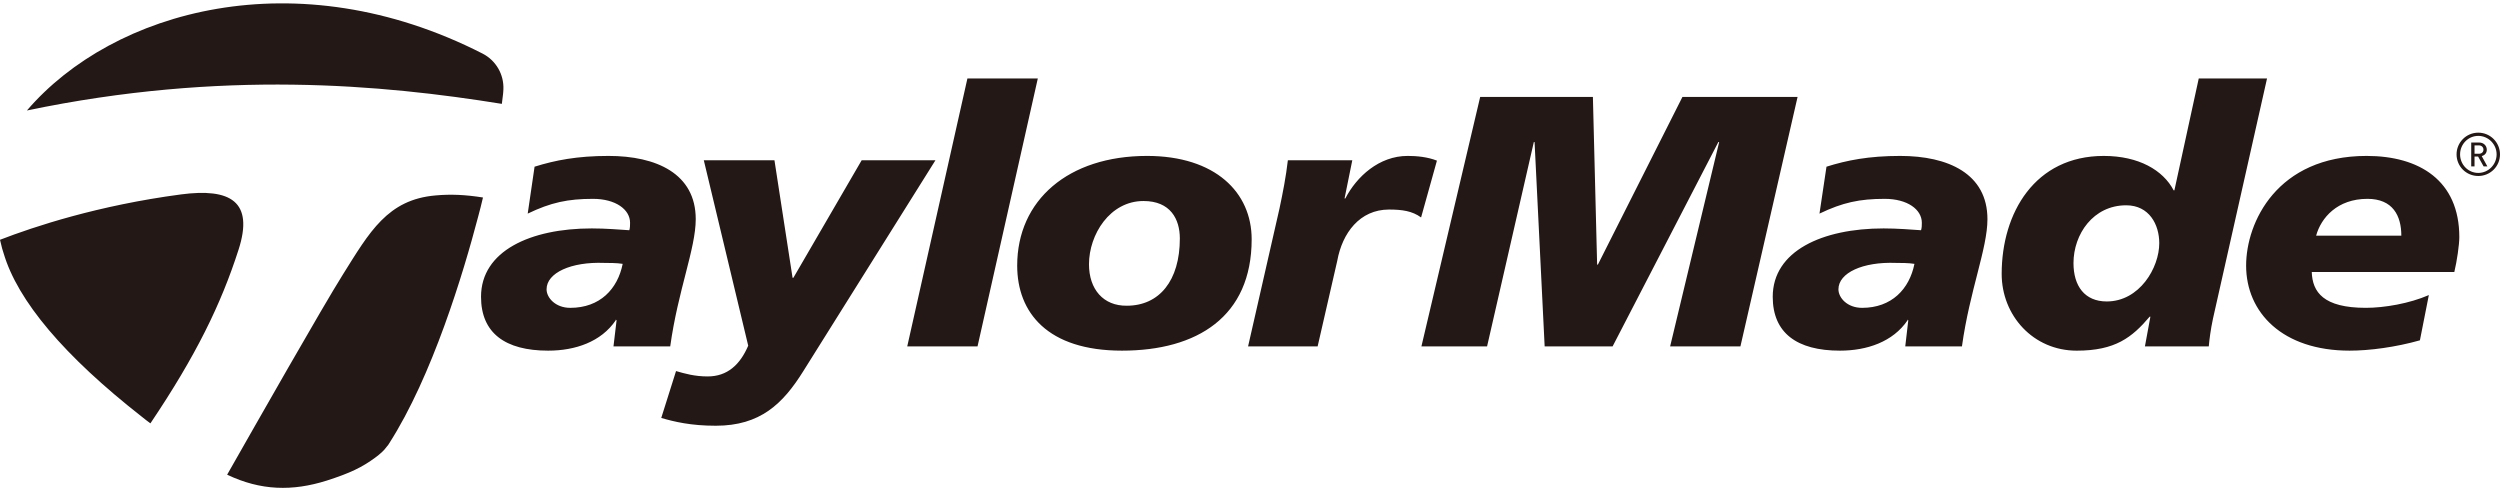 <?xml version="1.0" encoding="UTF-8"?><svg id="b" xmlns="http://www.w3.org/2000/svg" width="285" height="56" viewBox="0 0 285 56"><path d="M282.096,17.527v-.952h.509c.296,0,.509.212.509.491,0,.267-.212.461-.509.461h-.509ZM283.494,17.066c0-.473-.38-.817-.853-.817h-.922v2.719h.377v-1.12h.41l.626,1.12h.428l-.641-1.168c.338-.099.575-.347.575-.734M282.524,19.713c-1.156,0-2.075-.952-2.075-2.114,0-1.156.919-2.108,2.075-2.108,1.147,0,2.09.952,2.09,2.108,0,1.162-.943,2.114-2.09,2.114M282.524,15.123c-1.374,0-2.476,1.114-2.476,2.476,0,1.368,1.102,2.464,2.476,2.464,1.368,0,2.476-1.096,2.476-2.464,0-1.363-1.108-2.476-2.476-2.476M20.624,22.165C11.183,23.416,3.898,25.827-0,27.336c.183.817.338,1.338.374,1.416,0,.006.012.054.033.102,1.596,5.44,6.908,11.719,15.773,18.663.315.254.647.515.967.745,5.204-7.731,8.048-13.581,10.045-19.789,1.776-5.503-.913-7.054-6.569-6.309M.425,28.923s-.012-.036-.018-.069H.407s.018.105.018.069M49.665,22.279c-5.485.461-7.554,4.198-10.56,8.992-2.335,3.713-9.923,17.064-13.21,22.843,3.833,1.829,7.453,1.907,11.36.671,2.677-.859,4.018-1.512,5.533-2.626.509-.377.982-.776,1.32-1.261l.132-.153c.039-.066.087-.126.123-.192,4.928-7.686,8.458-19.426,10.123-25.762.207-.761.401-1.518.575-2.276-2.009-.32-3.674-.392-5.396-.237M57.21,11.841c.051-.377.099-.745.135-1.09.012-.099.024-.195.024-.266l.018-.285c.078-1.704-.841-3.303-2.374-4.09C33.79-4.723,12.875,1.158,3.069,12.595c22.268-4.65,40.541-2.946,54.141-.755M264.038,26.869c.557-2.033,2.41-4.201,5.851-4.201,2.886,0,3.863,1.919,3.863,4.201h-9.713ZM269.795,17.775c-10.225,0-13.737,7.581-13.737,12.504,0,5.339,4.129,9.695,11.794,9.695,2.29,0,5.246-.395,8.018-1.177l1.018-5.159c-2.213.964-5.075,1.455-7.183,1.455-4.839,0-6.09-1.799-6.165-4.084h16.253c.302-1.252.569-3.123.569-3.982,0-6.438-4.539-9.252-10.567-9.252M240.168,34.366c-2.518,0-3.791-1.764-3.791-4.372,0-3.294,2.252-6.59,6.006-6.59,2.629,0,3.773,2.198,3.773,4.318,0,2.806-2.252,6.644-5.988,6.644M250.657,8.946l-2.776,12.752h-.084c-1.203-2.294-3.973-3.922-7.973-3.922-7.842,0-11.633,6.485-11.633,13.447,0,4.761,3.608,8.752,8.548,8.752,4.399,0,6.3-1.497,8.321-3.872h.084l-.623,3.386h7.279c.078-.853.212-1.907.479-3.168l6.162-27.376h-7.785ZM212.277,35.094c-1.683,0-2.695-1.141-2.695-2.114,0-1.872,2.767-3.156,6.557-3.009.485,0,1.455,0,2.108.108-.575,2.866-2.593,5.015-5.97,5.015M216.624,17.775c-3.566,0-6.078.494-8.405,1.228l-.799,5.348c2.647-1.272,4.578-1.683,7.438-1.683,2.602,0,4.231,1.222,4.231,2.725,0,.272,0,.575-.09.853-1.09-.072-2.689-.207-4.264-.207-7,0-12.644,2.575-12.644,7.794,0,4.111,2.737,6.141,7.662,6.141,3.081,0,6.042-1.006,7.707-3.458v-.081l.084.081-.345,2.973h6.462c.889-6.396,2.907-11.153,2.907-14.504,0-5.195-4.488-7.21-9.944-7.21M191.797,11.053l-9.638,19.109h-.087l-.482-19.109h-12.851l-6.698,28.436h7.485l5.33-23.295h.084l1.15,23.295h7.746l12.055-23.295h.093l-5.59,23.295h8.013l6.515-28.436h-13.124ZM160.468,17.775c-3.252,0-5.815,2.359-7.099,4.847h-.09l.883-4.354h-7.345c-.219,1.907-.575,3.707-.961,5.53l-3.575,15.69h7.929l2.24-9.767c.569-3.144,2.554-5.833,5.898-5.833,1.494,0,2.653.165,3.656.901l1.806-6.476c-1.06-.419-2.291-.539-3.342-.539M128.463,34.851c-2.683.036-4.318-1.871-4.318-4.725,0-3.378,2.375-7.21,6.213-7.21,3.078,0,4.144,2.069,4.144,4.273,0,4.803-2.338,7.662-6.04,7.662M130.754,17.775c-8.973,0-14.794,5.048-14.794,12.504,0,5.339,3.44,9.695,11.941,9.695,8.575,0,14.789-3.872,14.789-12.698,0-5.336-4.135-9.501-11.935-9.501M110.285,8.946l-6.86,30.544h8.013l6.872-30.544h-8.024ZM98.231,18.269l-7.788,13.402h-.09l-2.066-13.402h-8.054l5.063,21.139c-.931,2.168-2.374,3.506-4.626,3.506-1.491,0-2.605-.326-3.602-.611l-1.686,5.342c1.503.44,3.398.889,6.213.889,5.063,0,7.65-2.482,9.986-6.231l15.061-24.035h-8.411ZM65.004,35.094c-1.671,0-2.695-1.141-2.695-2.114,0-1.872,2.785-3.156,6.569-3.009.491,0,1.455,0,2.108.108-.575,2.866-2.584,5.015-5.982,5.015M76.406,39.489c.883-6.396,2.908-11.153,2.908-14.504,0-5.195-4.495-7.21-9.944-7.21-3.572,0-6.078.494-8.429,1.228l-.782,5.348c2.641-1.272,4.584-1.683,7.443-1.683,2.59,0,4.225,1.222,4.225,2.725,0,.272,0,.575-.084.853-1.102-.072-2.689-.207-4.276-.207-7,0-12.63,2.575-12.63,7.794,0,4.111,2.725,6.141,7.659,6.141,3.081,0,6.036-1.006,7.695-3.458v-.081l.099.081-.353,2.973h6.467Z" fill="#231815"/></svg>